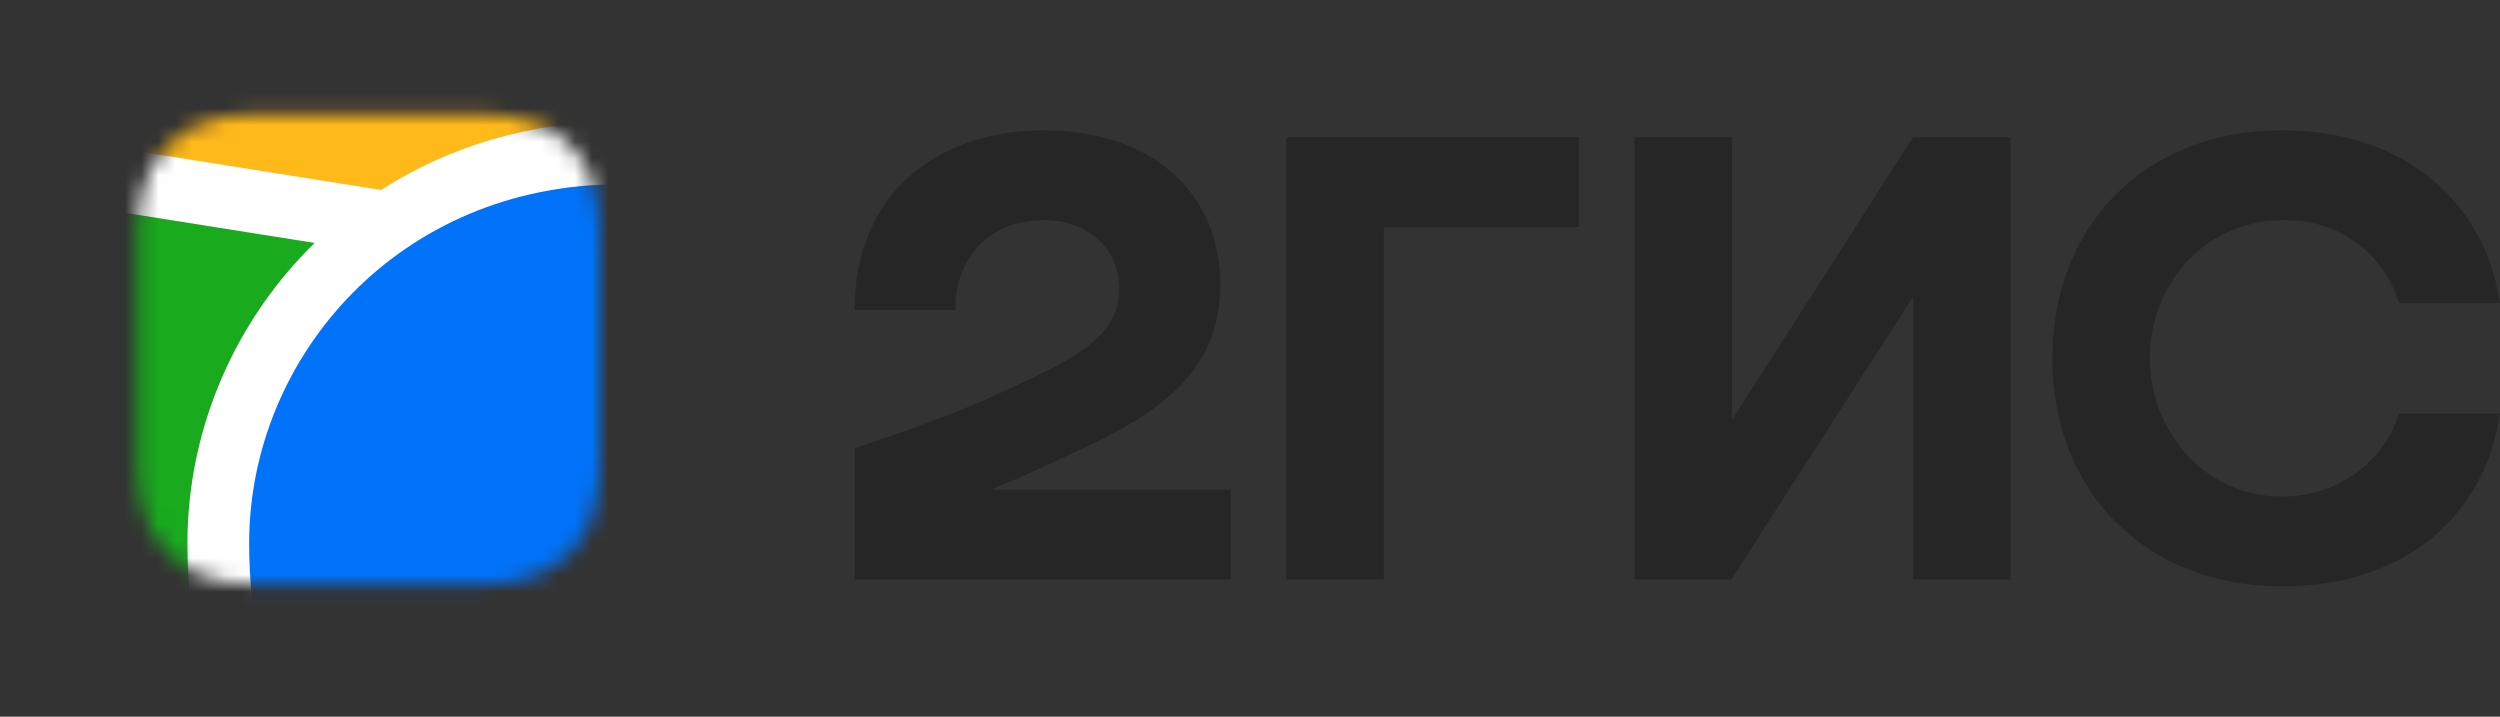 <?xml version="1.0" encoding="UTF-8"?> <svg xmlns="http://www.w3.org/2000/svg" width="150" height="43" viewBox="0 0 150 43" fill="none"><rect x="0" y="0" width="150" height="43" fill="#333333" stroke="none"/><mask id="mask0_260_1258" style="mask-type:luminance" maskUnits="userSpaceOnUse" x="8" y="6" width="29" height="30"><path fill-rule="evenodd" clip-rule="evenodd" d="M15.147 6.873L16.334 6.86L28.685 6.865C28.872 6.867 28.989 6.87 29.105 6.873C29.718 6.889 30.336 6.925 30.941 7.036C31.548 7.14 32.136 7.334 32.686 7.613C33.234 7.894 33.737 8.259 34.172 8.698C34.607 9.134 34.971 9.638 35.251 10.19C35.537 10.752 35.716 11.327 35.826 11.944C35.935 12.552 35.971 13.173 35.987 13.788C35.996 14.07 35.999 14.352 36 14.635L36.002 15.139V26.281C36.002 26.616 36.002 26.952 36 27.288C35.998 27.57 35.996 27.852 35.987 28.134C35.971 28.749 35.935 29.371 35.826 29.978C35.722 30.589 35.528 31.18 35.251 31.732C34.971 32.285 34.607 32.788 34.172 33.225C33.735 33.663 33.234 34.029 32.686 34.31C32.136 34.589 31.548 34.784 30.941 34.888C30.336 34.997 29.718 35.033 29.105 35.05L27.26 35.064L15.567 35.058C15.427 35.056 15.287 35.053 15.147 35.049C14.535 35.034 13.917 34.997 13.311 34.888C12.705 34.783 12.117 34.589 11.567 34.31C10.466 33.746 9.568 32.844 9.001 31.732C8.724 31.18 8.53 30.589 8.426 29.978C8.316 29.371 8.281 28.749 8.265 28.135C8.257 27.853 8.254 27.57 8.253 27.288L8.25 26.783V15.642C8.25 15.307 8.25 14.971 8.253 14.636C8.254 14.354 8.258 14.072 8.265 13.789C8.282 13.174 8.317 12.553 8.426 11.945C8.53 11.334 8.724 10.743 9.001 10.191C9.567 9.078 10.465 8.176 11.566 7.613C12.117 7.334 12.705 7.14 13.311 7.036C13.917 6.926 14.535 6.89 15.147 6.873Z" fill="white"></path></mask><g mask="url(#mask0_260_1258)"><path d="M-10.25 -8.529H84.63V87.904H-10.25V-8.529Z" fill="#19AA1E"></path><path fill-rule="evenodd" clip-rule="evenodd" d="M-10.25 -8.529H84.63V23.11L-10.25 8.044V-8.529Z" fill="#FFB919"></path><path fill-rule="evenodd" clip-rule="evenodd" d="M-10.25 6.139L22.869 11.398C26.991 8.745 31.896 7.29 37.189 7.29C44.52 7.29 51.109 10.08 55.904 14.978C56.508 15.597 57.077 16.243 57.615 16.915L84.63 21.204V25.017L60.358 21.16C62.174 24.69 63.126 28.613 63.132 32.597C63.132 37.763 61.996 42.914 59.645 48.086L59.576 48.244L58.575 50.418H56.218C51.342 50.418 48.111 51.899 45.995 54.526C44.336 56.586 43.376 59.368 43.054 62.401L43.042 62.494L42.996 62.979L42.976 63.19L42.936 63.602C42.812 64.957 42.732 66.106 42.688 67.041L84.63 60.379V64.192L-10.25 79.26V75.447L31.738 68.779L31.721 67.923L31.715 67.684L31.709 67.558L31.703 67.368C31.666 66.331 31.571 65.001 31.422 63.388L31.393 63.082L31.341 62.553C31.042 59.502 30.096 56.688 28.438 54.596C26.348 51.952 23.148 50.447 18.309 50.418H15.802L14.805 48.244C12.407 43.02 11.246 37.816 11.246 32.597C11.246 26.034 13.865 19.688 18.476 14.978L18.878 14.577L-10.25 9.949V6.139Z" fill="white"></path><path fill-rule="evenodd" clip-rule="evenodd" d="M37.187 11.057C50.434 11.057 59.424 21.418 59.424 32.597C59.424 37.085 58.461 41.755 56.213 46.652C43.181 46.652 39.964 56.136 39.354 62.109L39.314 62.503C39.11 64.636 38.989 66.346 38.958 67.631L35.427 68.192V68.076C35.378 66.177 35.251 64.281 35.048 62.392L35.039 62.287C34.476 56.329 31.328 46.652 18.163 46.652C15.912 41.755 14.949 37.085 14.949 32.597C14.949 21.418 23.942 11.057 37.187 11.057Z" fill="#0073FA"></path></g><path fill-rule="evenodd" clip-rule="evenodd" d="M62.646 7.818C56.128 7.818 51.24 11.757 51.282 18.598H57.339C57.256 15.862 59.01 13.208 62.646 13.208C65.402 13.208 67.157 15.032 67.157 17.354C67.157 19.759 65.234 21.086 62.144 22.579C58.092 24.527 55.669 25.439 51.282 26.89V34.768H73.841V29.377H59.47C61.564 28.511 63.602 27.559 65.444 26.682C70.332 24.362 73.214 21.749 73.214 17.065C73.214 11.425 68.953 7.818 62.646 7.818ZM83.031 13.622H94.729V8.233H77.183V34.768H83.031V13.622ZM103.92 8.233H98.071V34.768H103.878L114.782 17.81V34.768H120.63V8.233H114.782L103.92 25.19V8.233ZM149.999 24.816H143.942C143.023 27.761 140.224 29.793 136.924 29.793C132.119 29.793 128.985 25.688 128.985 21.5C128.985 17.312 132.035 13.208 137.09 13.208C140.433 13.208 143.023 15.24 143.942 18.184H149.999C149.123 12.255 144.402 7.818 136.924 7.818C128.652 7.818 123.137 13.582 123.137 21.5C123.137 29.419 128.652 35.182 136.924 35.182C144.402 35.182 149.123 30.83 149.999 24.816Z" fill="#262626"></path></svg> 